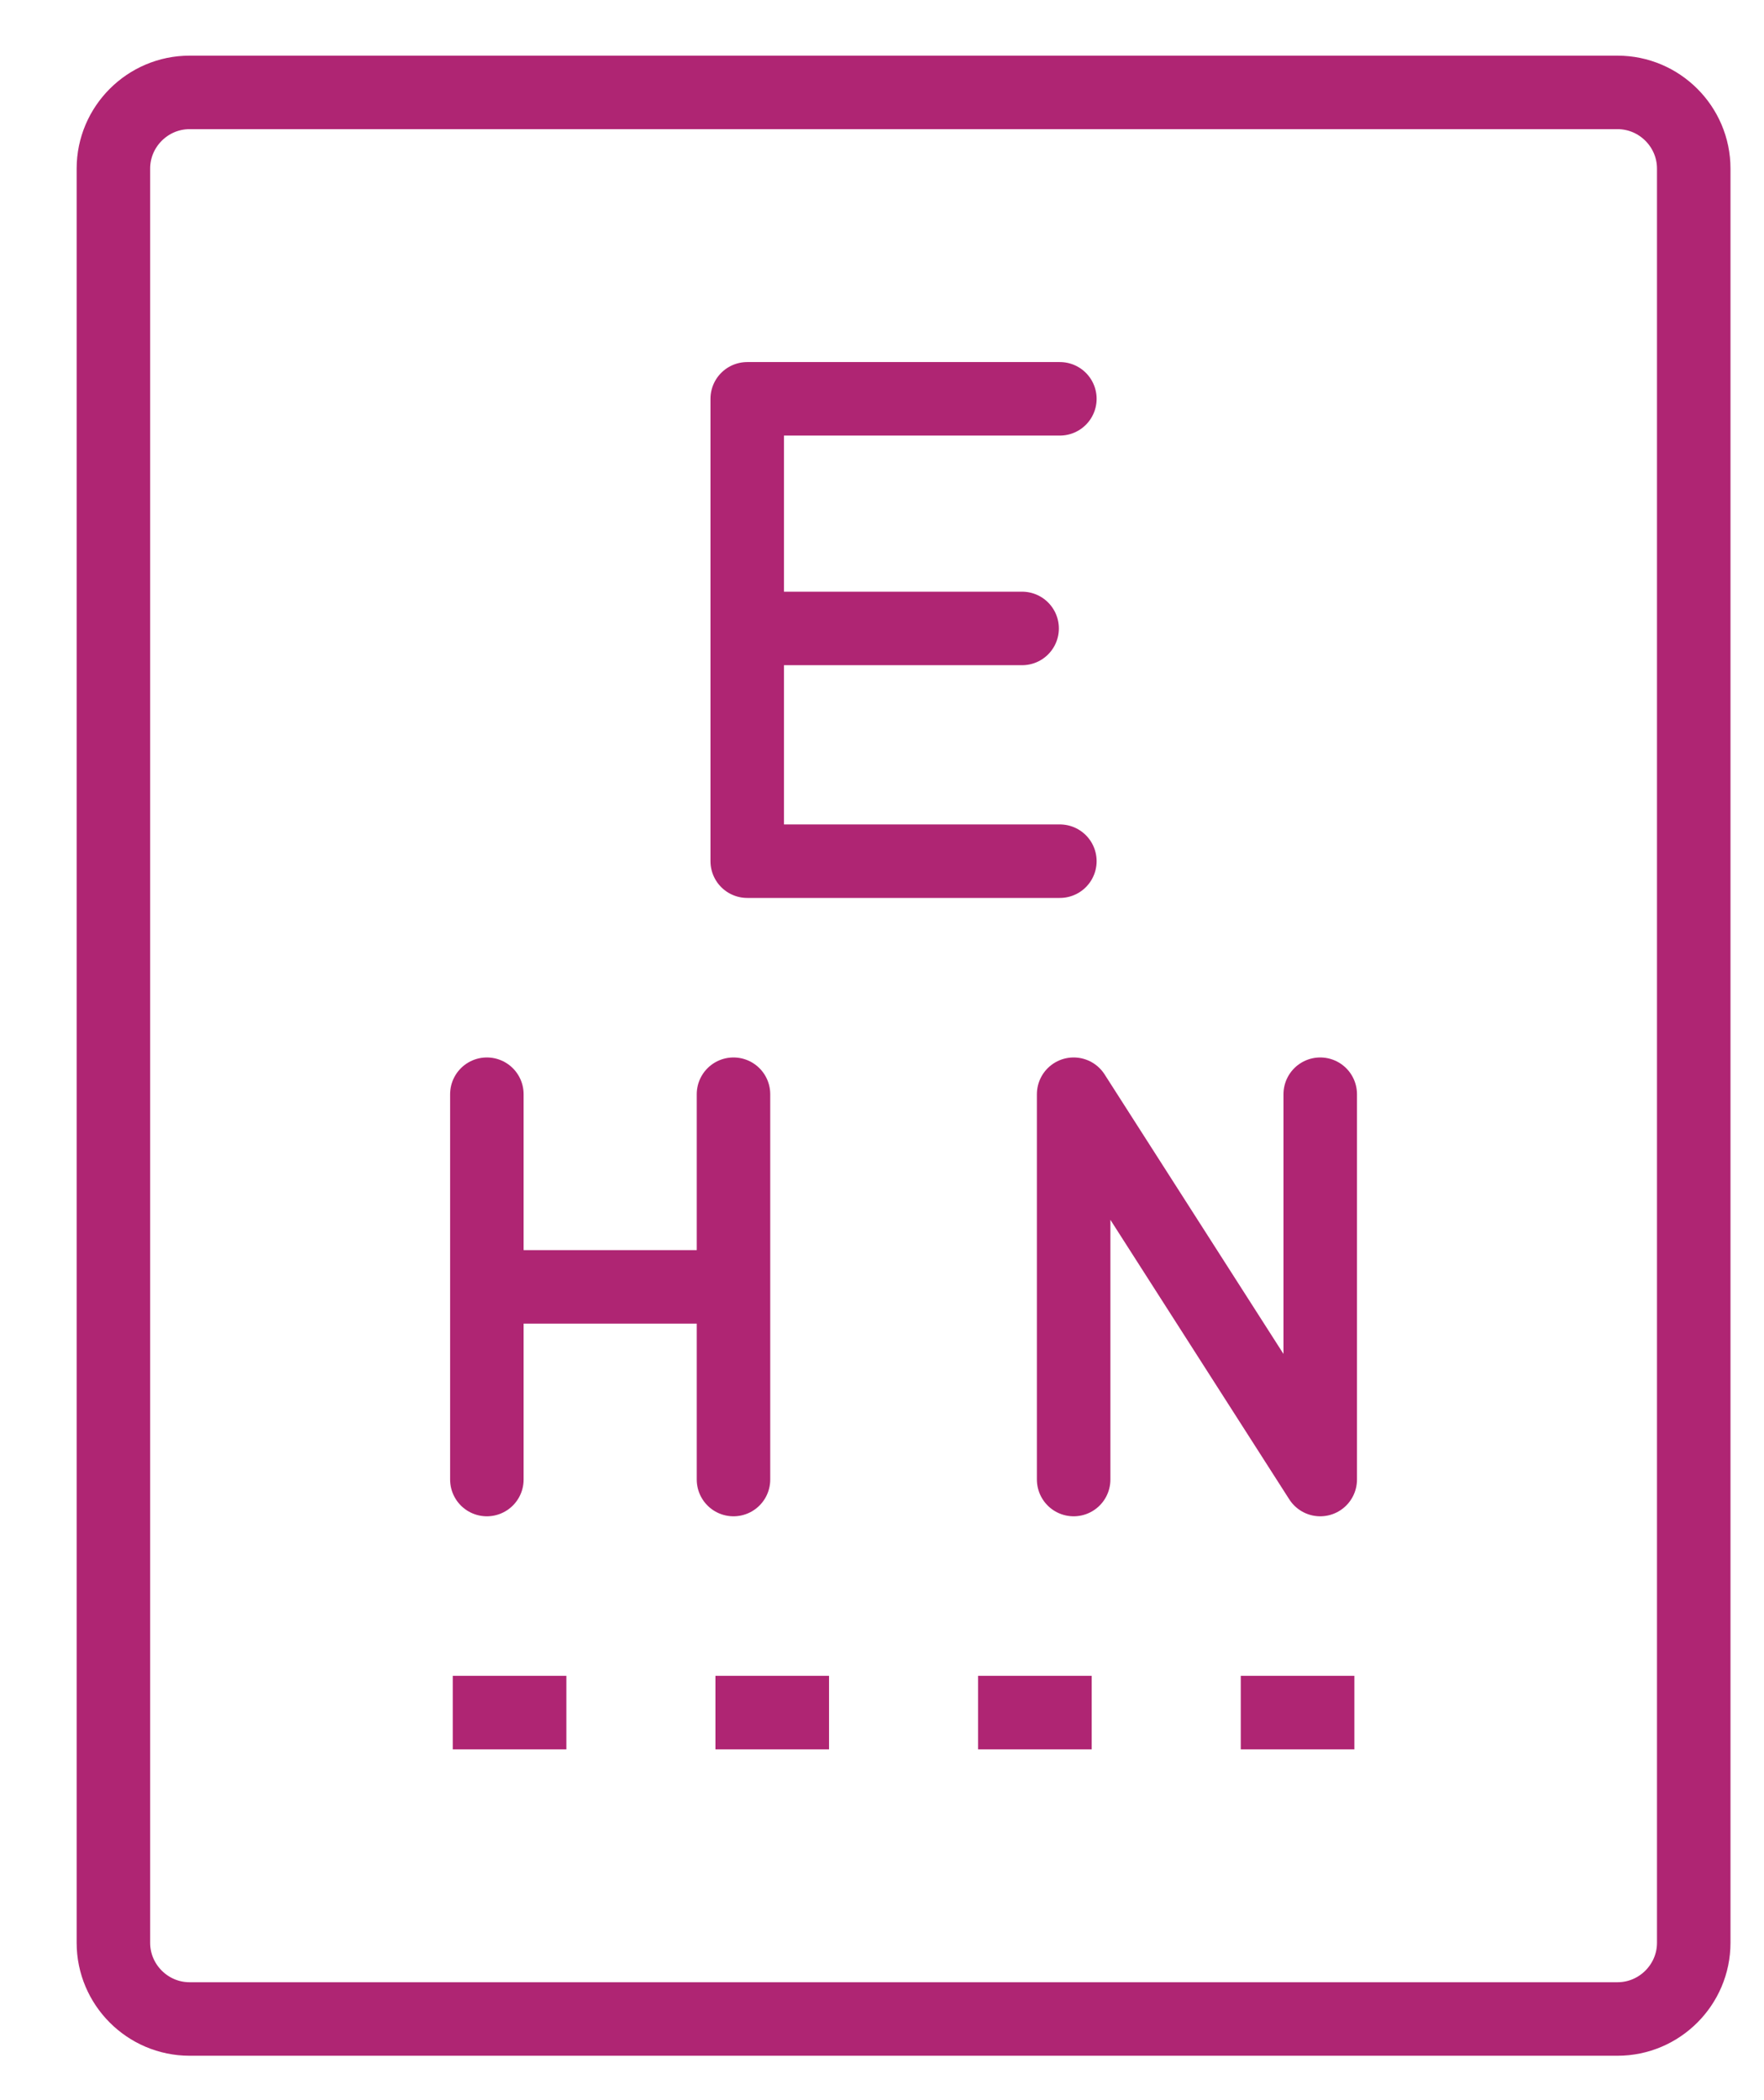 <svg xmlns="http://www.w3.org/2000/svg" width="42" height="50" viewBox="0 0 42 50">
    <g fill="none" fill-rule="evenodd">
        <g stroke="#AF2573" stroke-width="1.75">
            <g>
                <g>
                    <path stroke-linecap="round" stroke-linejoin="round" d="M37.947 44.375c0 .997-.816 1.813-1.814 1.813h-34c-.997 0-1.813-.816-1.813-1.813V2.133C.32 1.136 1.136.32 2.133.32h34c.998 0 1.814.816 1.814 1.813v42.242z" transform="translate(-183 -468) translate(184.5 469) translate(.88 .88)"/>
                    <path stroke-linecap="round" stroke-linejoin="round" d="M22.855 7.615L15.411 7.615 15.411 18.623 22.855 18.623M15.427 13.082L21.956 13.082" transform="translate(-183 -468) translate(184.5 469) translate(.88 .88)"/>
                    <path stroke-linejoin="round" d="M8.4 38.893L11.105 38.893M14.654 38.893L17.359 38.893M20.908 38.893L23.613 38.893M27.162 38.893L29.867 38.893" transform="translate(-183 -468) translate(184.5 469) translate(.88 .88)"/>
                    <path stroke-linecap="round" stroke-linejoin="round" d="M23.183 33.345L23.183 24.171 29.054 33.345 29.054 24.171" transform="translate(-183 -468) translate(184.5 469) translate(.88 .88)"/>
                    <path stroke-linecap="round" d="M9.212 24.171L9.212 33.345M15.084 24.171L15.084 33.345" transform="translate(-183 -468) translate(184.5 469) translate(.88 .88)"/>
                    <path d="M9.212 28.758L15.084 28.758" transform="translate(-183 -468) translate(184.5 469) translate(.88 .88)"/>
                </g>
            </g>
        </g>
    </g>
</svg>
